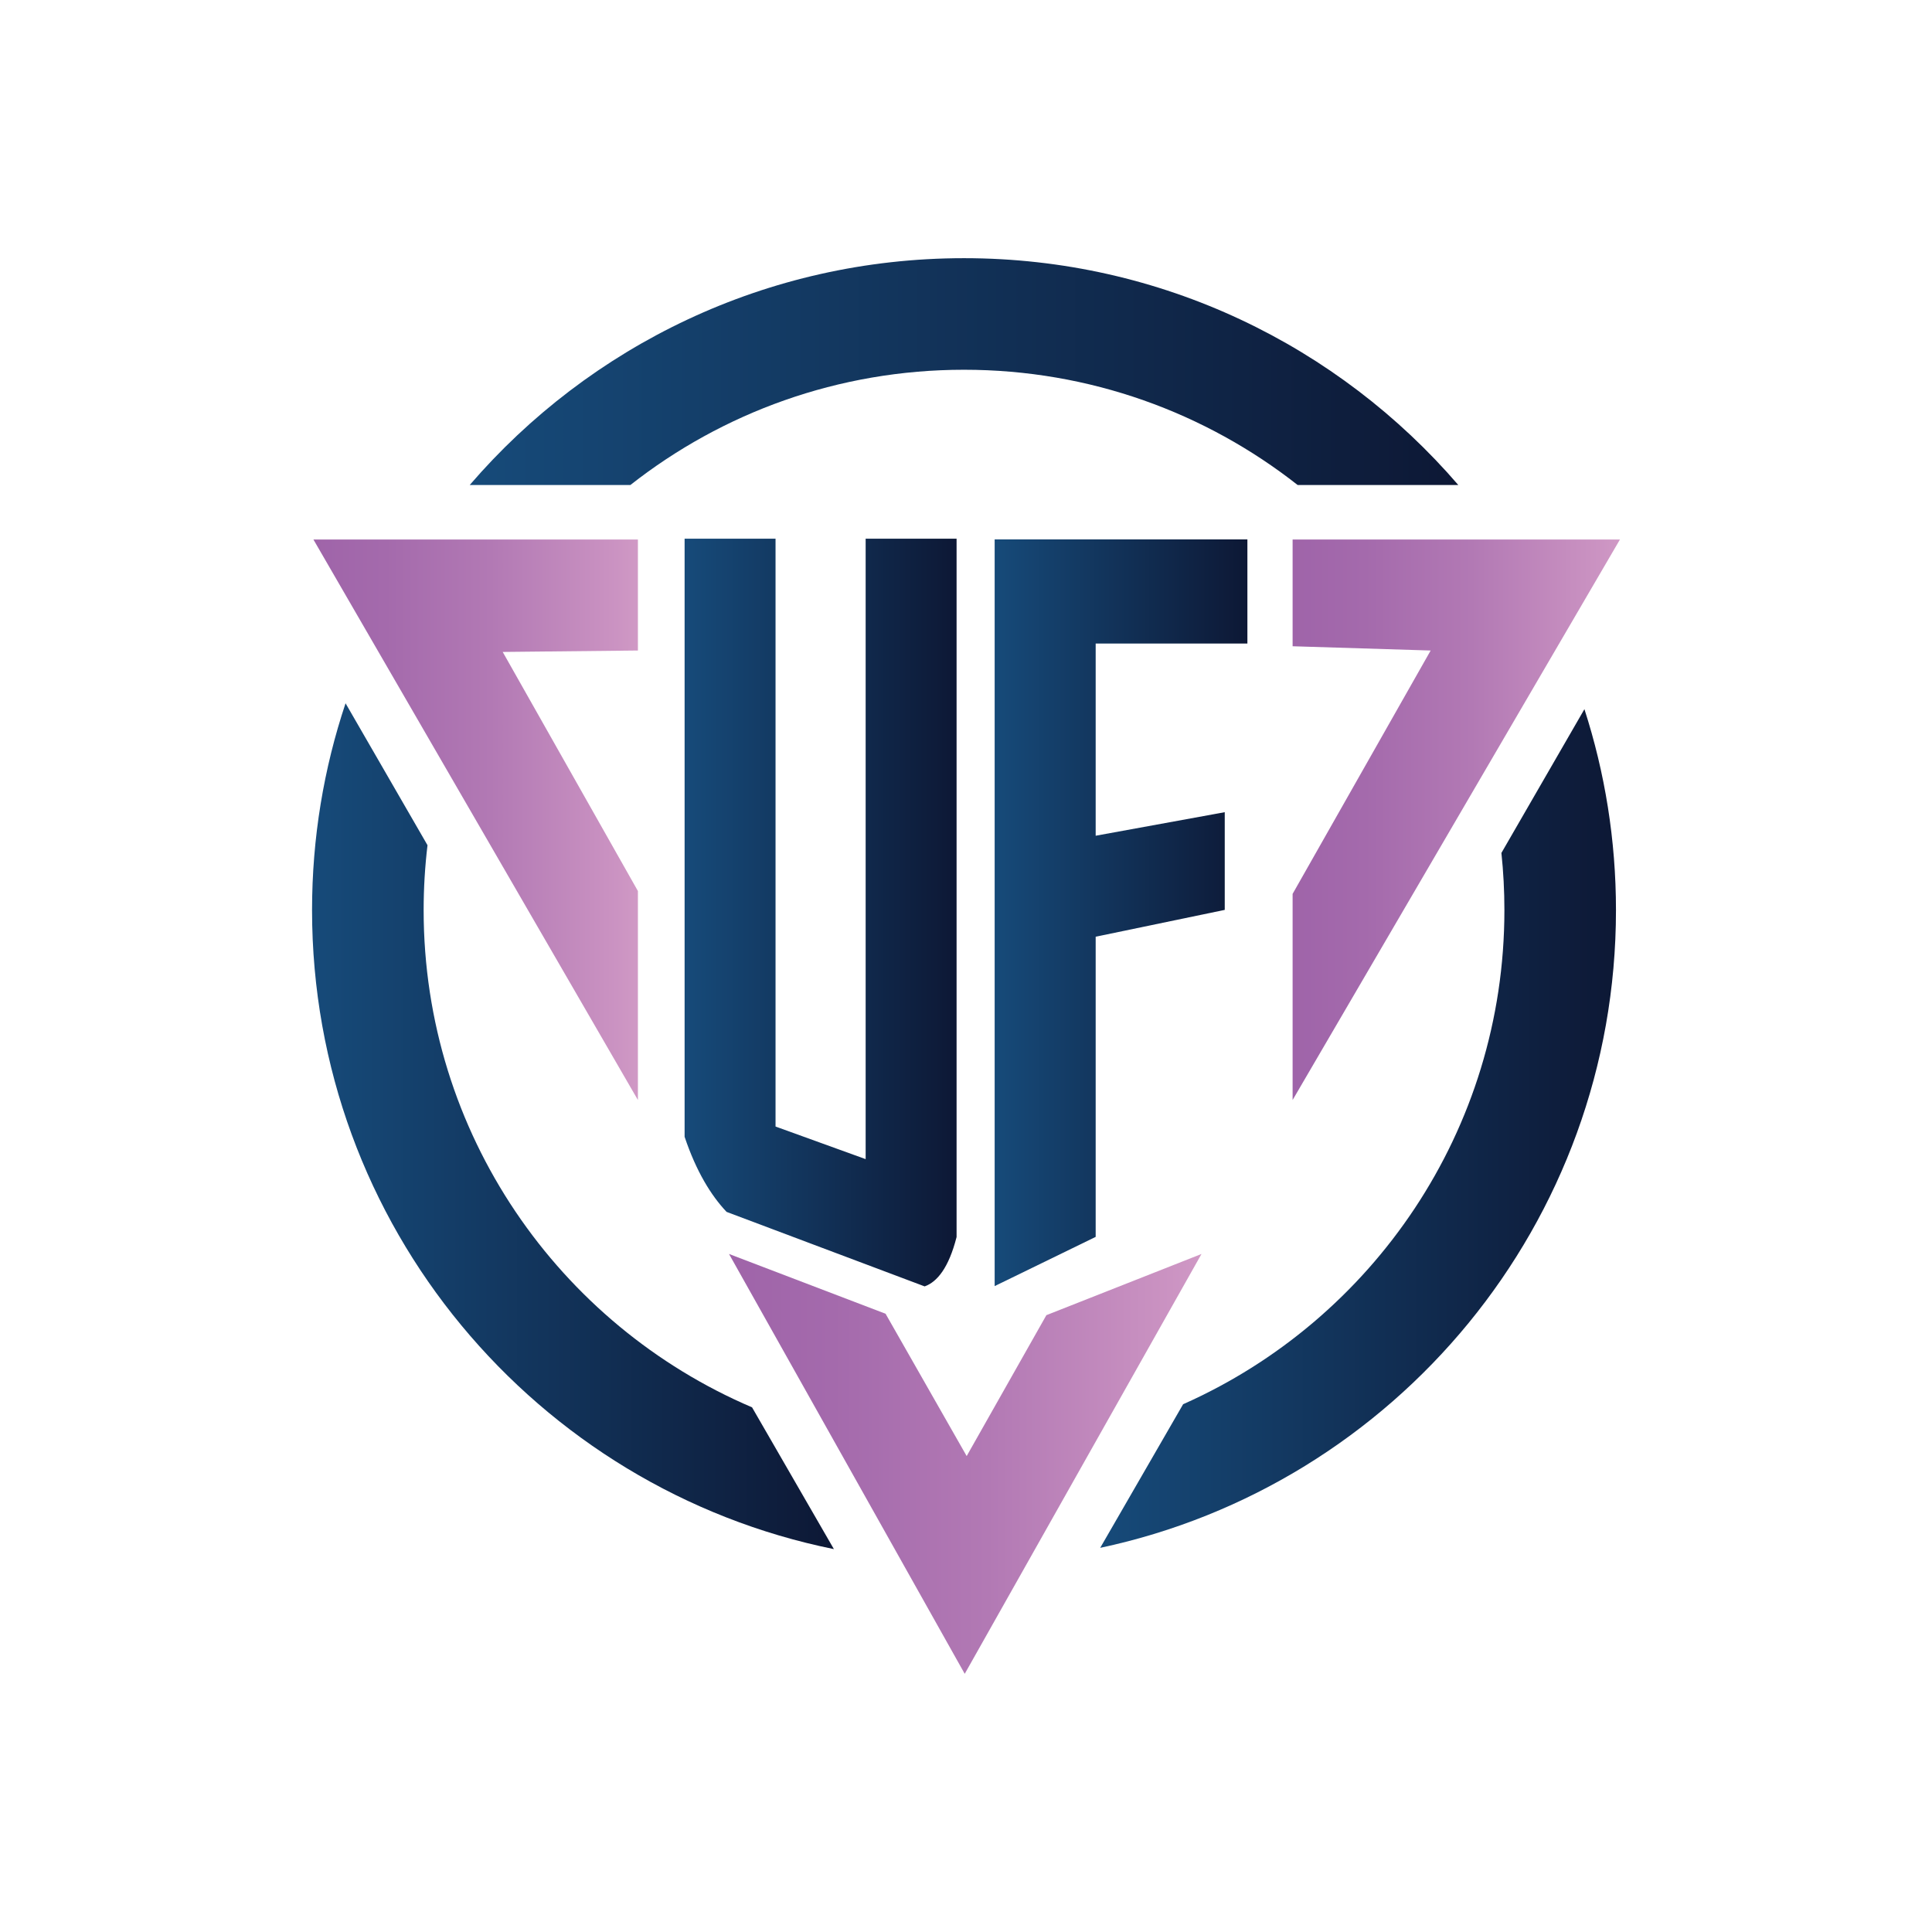 <?xml version="1.0" encoding="UTF-8"?> <svg xmlns="http://www.w3.org/2000/svg" xmlns:xlink="http://www.w3.org/1999/xlink" version="1.1" id="Layer_1" x="0px" y="0px" viewBox="0 0 1200 1200" style="enable-background:new 0 0 1200 1200;" xml:space="preserve"><rect x="0" y="0" width="1200" height="1200" fill="#333333" stroke="none"/> <style type="text/css"> .st0{fill:#FFFFFF;stroke:#000000;stroke-miterlimit:10;} .st1{fill:#FFFFFF;} .st2{fill:url(#SVGID_1_);} .st3{fill:url(#SVGID_00000008832337707647912610000009716314357882149046_);} .st4{fill:url(#SVGID_00000168825703340962465360000012268087816531365290_);} .st5{fill:url(#SVGID_00000132064995560087747970000016141512057935179192_);} .st6{fill:url(#SVGID_00000074402589379598504420000014594912678297131677_);} .st7{fill:url(#SVGID_00000120534302976449525140000001195610913326251195_);} .st8{fill:url(#SVGID_00000067922517272186043920000008644006072098838970_);stroke:url(#SVGID_00000041997757289319632720000012261472231830219693_);stroke-miterlimit:10;} .st9{fill:url(#SVGID_00000012446705161517726650000009467913890355340676_);stroke:url(#SVGID_00000040549937460853928850000016961591773204407982_);stroke-miterlimit:10;} </style> <g> <rect class="st0" width="1200" height="1200"></rect> <g> <rect class="st1" width="1200" height="1200"></rect> <g> <g> <g> <linearGradient id="SVGID_1_" gradientUnits="userSpaceOnUse" x1="291.767" y1="230.799" x2="905.773" y2="230.799"> <stop offset="5.586592e-03" style="stop-color:#164A79"></stop> <stop offset="1" style="stop-color:#0D1835"></stop> </linearGradient> <path class="st2" d="M905.77,301.24h-99.79c-57.06-44.84-129.02-71.58-207.22-71.58c-78.19,0-150.15,26.74-207.21,71.58h-99.79 c74.25-86.26,184.25-140.88,307-140.88C721.52,160.36,831.52,214.98,905.77,301.24z"></path> <linearGradient id="SVGID_00000087394344993997293740000013194709913369019271_" gradientUnits="userSpaceOnUse" x1="683.354" y1="700.934" x2="1003.707" y2="700.934"> <stop offset="5.586592e-03" style="stop-color:#164A79"></stop> <stop offset="1" style="stop-color:#0D1835"></stop> </linearGradient> <path style="fill:url(#SVGID_00000087394344993997293740000013194709913369019271_);" d="M1003.71,565.3 c0,194.62-137.31,357.19-320.35,396.09l51.5-89.2c117.56-52.2,199.55-169.97,199.55-306.89c0-12-0.63-23.85-1.86-35.52 l51.56-89.3C996.83,479.8,1003.71,521.75,1003.71,565.3z"></path> <linearGradient id="SVGID_00000142869873752134106820000015594520561526725529_" gradientUnits="userSpaceOnUse" x1="193.823" y1="699.498" x2="517.95" y2="699.498"> <stop offset="5.586592e-03" style="stop-color:#164A79"></stop> <stop offset="1" style="stop-color:#0D1835"></stop> </linearGradient> <path style="fill:url(#SVGID_00000142869873752134106820000015594520561526725529_);" d="M517.95,962.18 C333.03,924.72,193.82,761.26,193.82,565.3c0-44.91,7.31-88.11,20.81-128.48l50.9,88.16c-1.58,13.22-2.4,26.67-2.4,40.32 c0,138.64,84.05,257.63,203.97,308.82h0.01L517.95,962.18z"></path> </g> <g> <linearGradient id="SVGID_00000121975444262630481000000007896725344467879559_" gradientUnits="userSpaceOnUse" x1="194.671" y1="509.171" x2="396.221" y2="509.171"> <stop offset="0" style="stop-color:#9F64A9"></stop> <stop offset="0.22" style="stop-color:#A46AAC"></stop> <stop offset="0.546" style="stop-color:#B279B4"></stop> <stop offset="0.934" style="stop-color:#CB93C2"></stop> <stop offset="1" style="stop-color:#D099C5"></stop> </linearGradient> <polygon style="fill:url(#SVGID_00000121975444262630481000000007896725344467879559_);" points="194.67,335.1 396.22,683.24 396.22,553.44 312.24,404.93 396.22,404.05 396.22,335.1 "></polygon> <linearGradient id="SVGID_00000176761628871579616700000010949831827899680149_" gradientUnits="userSpaceOnUse" x1="802.858" y1="509.171" x2="1006.177" y2="509.171"> <stop offset="0" style="stop-color:#9F64A9"></stop> <stop offset="0.22" style="stop-color:#A46AAC"></stop> <stop offset="0.546" style="stop-color:#B279B4"></stop> <stop offset="0.934" style="stop-color:#CB93C2"></stop> <stop offset="1" style="stop-color:#D099C5"></stop> </linearGradient> <polygon style="fill:url(#SVGID_00000176761628871579616700000010949831827899680149_);" points="802.86,335.1 1006.18,335.1 802.86,683.24 802.86,555.21 888.61,404.05 802.86,401.4 "></polygon> <linearGradient id="SVGID_00000145755951493974122430000000492532609309762963_" gradientUnits="userSpaceOnUse" x1="452.797" y1="909.251" x2="746.283" y2="909.251"> <stop offset="0" style="stop-color:#9F64A9"></stop> <stop offset="0.22" style="stop-color:#A46AAC"></stop> <stop offset="0.546" style="stop-color:#B279B4"></stop> <stop offset="0.934" style="stop-color:#CB93C2"></stop> <stop offset="1" style="stop-color:#D099C5"></stop> </linearGradient> <polygon style="fill:url(#SVGID_00000145755951493974122430000000492532609309762963_);" points="452.8,778.86 599.21,1039.64 746.28,778.86 649.93,816.87 600.42,904.39 550.04,815.99 "></polygon> </g> </g> <g> <linearGradient id="SVGID_00000080177204877626426710000001332977356796652961_" gradientUnits="userSpaceOnUse" x1="425.721" y1="566.783" x2="593.653" y2="566.783"> <stop offset="5.586592e-03" style="stop-color:#164A79"></stop> <stop offset="1" style="stop-color:#0D1835"></stop> </linearGradient> <linearGradient id="SVGID_00000018222731662240556660000004605078485023928738_" gradientUnits="userSpaceOnUse" x1="425.221" y1="566.799" x2="594.153" y2="566.799"> <stop offset="5.586592e-03" style="stop-color:#164A79"></stop> <stop offset="1" style="stop-color:#0D1835"></stop> </linearGradient> <path style="fill:url(#SVGID_00000080177204877626426710000001332977356796652961_);stroke:url(#SVGID_00000018222731662240556660000004605078485023928738_);stroke-miterlimit:10;" d=" M593.65,335.1v433.18c-4.89,19.14-12.03,27.51-19.33,30.19l-28.92-10.88l-7.23-2.72l-32.9-12.37l-24.07-9.06l-29.62-11.14 c-9.49-10.06-18.62-24.79-25.86-46.3V335.1h55.48v364.96l56.97,20.61V335.1H593.65z"></path> <linearGradient id="SVGID_00000107551903056747312850000010510548723993626018_" gradientUnits="userSpaceOnUse" x1="618.304" y1="566.783" x2="774.279" y2="566.783"> <stop offset="5.586592e-03" style="stop-color:#164A79"></stop> <stop offset="1" style="stop-color:#0D1835"></stop> </linearGradient> <linearGradient id="SVGID_00000078766944396972787670000007834710712037859752_" gradientUnits="userSpaceOnUse" x1="617.804" y1="566.932" x2="774.779" y2="566.932"> <stop offset="5.586592e-03" style="stop-color:#164A79"></stop> <stop offset="1" style="stop-color:#0D1835"></stop> </linearGradient> <polygon style="fill:url(#SVGID_00000107551903056747312850000010510548723993626018_);stroke:url(#SVGID_00000078766944396972787670000007834710712037859752_);stroke-miterlimit:10;" points=" 774.28,335.55 774.28,399.21 680.04,399.21 680.04,519.69 760.21,505.07 760.21,564.74 680.04,581.41 680.04,767.94 618.3,798.02 618.3,335.55 "></polygon> </g> </g> </g> </g> </svg> 